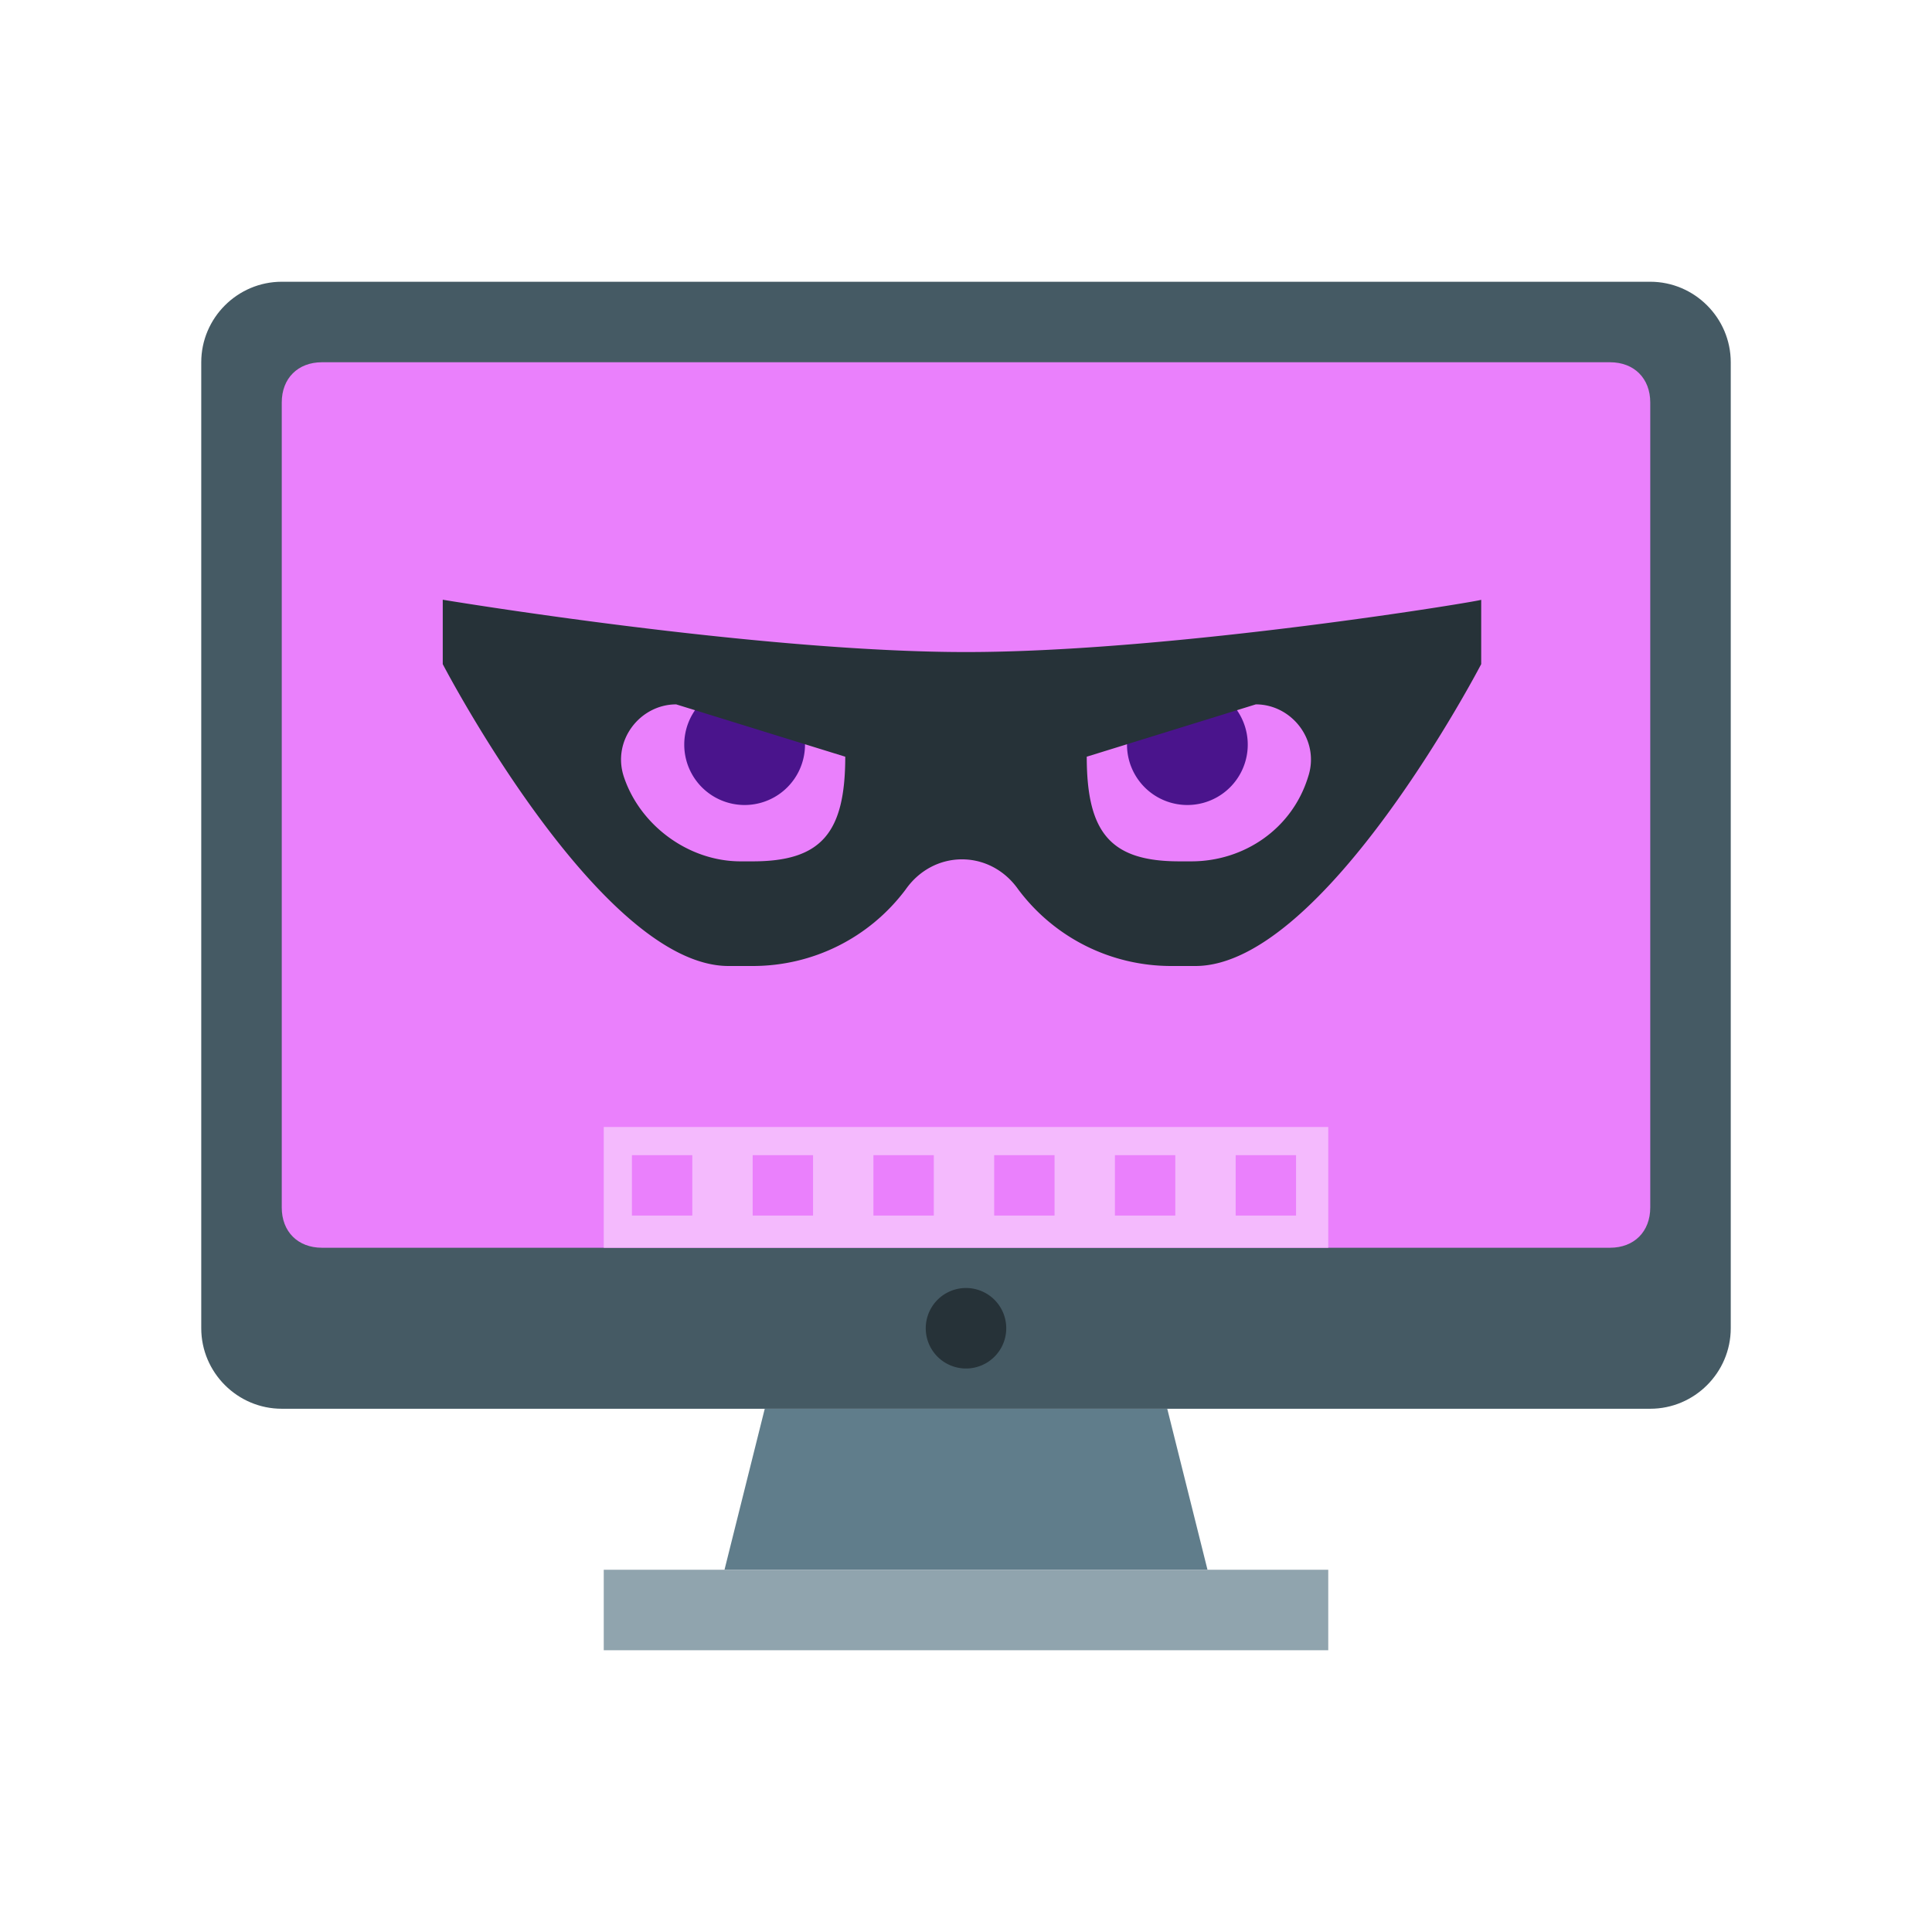 <svg xmlns="http://www.w3.org/2000/svg"  viewBox="0 0 48 48" width="96px" height="96px"><path fill="#455A64" d="M7,35h34c1.1,0,2-0.9,2-2V9c0-1.1-0.9-2-2-2H7C5.9,7,5,7.9,5,9v24C5,34.1,5.9,35,7,35z"/><path fill="#EA80FC" d="M8,31h32c0.6,0,1-0.4,1-1V10c0-0.6-0.4-1-1-1H8c-0.6,0-1,0.4-1,1v20C7,30.6,7.4,31,8,31z"/><path fill="#F4BAFD" d="M15,28v3h18v-3H15z M17.2,30.2h-1.5v-1.5h1.5V30.2z M20.2,30.2h-1.5v-1.5h1.5V30.2z M23.2,30.2h-1.5v-1.5h1.5V30.2z M26.2,30.2h-1.5v-1.5h1.5V30.2z M29.2,30.2h-1.5v-1.5h1.5V30.2z M32.2,30.2h-1.5v-1.5h1.5V30.2z"/><path fill="#607D8B" d="M30 39L18 39 19 35 29 35z"/><path fill="#90A4AE" d="M15 39H33V41H15z"/><path fill="#4A148C" d="M29.5 17A1.5 1.5 0 1 0 29.5 20 1.5 1.5 0 1 0 29.5 17zM18.5 17A1.5 1.5 0 1 0 18.5 20 1.5 1.5 0 1 0 18.5 17z"/><path fill="#263238" d="M24 16.2c-5.2 0-13-1.3-13-1.3v1.6c0 0 3.9 7.5 7.1 7.5h.6c1.5 0 2.9-.7 3.8-1.9l0 0c.7-1 2.1-1 2.8 0l0 0c.9 1.2 2.3 1.9 3.8 1.9h.6c3.2 0 7.1-7.5 7.1-7.5v-1.6C37 14.9 29.2 16.2 24 16.2zM21 18.8c0 1.9-.6 2.6-2.3 2.6h-.3c-1.3 0-2.5-.9-2.9-2.1-.3-.9.4-1.8 1.3-1.8L21 18.8zM32.5 19.3c-.4 1.3-1.6 2.1-2.9 2.1h-.3c-1.7 0-2.3-.7-2.3-2.6l4.2-1.3C32.1 17.5 32.8 18.4 32.5 19.3zM24 32A1 1 0 1 0 24 34 1 1 0 1 0 24 32z"/></svg>